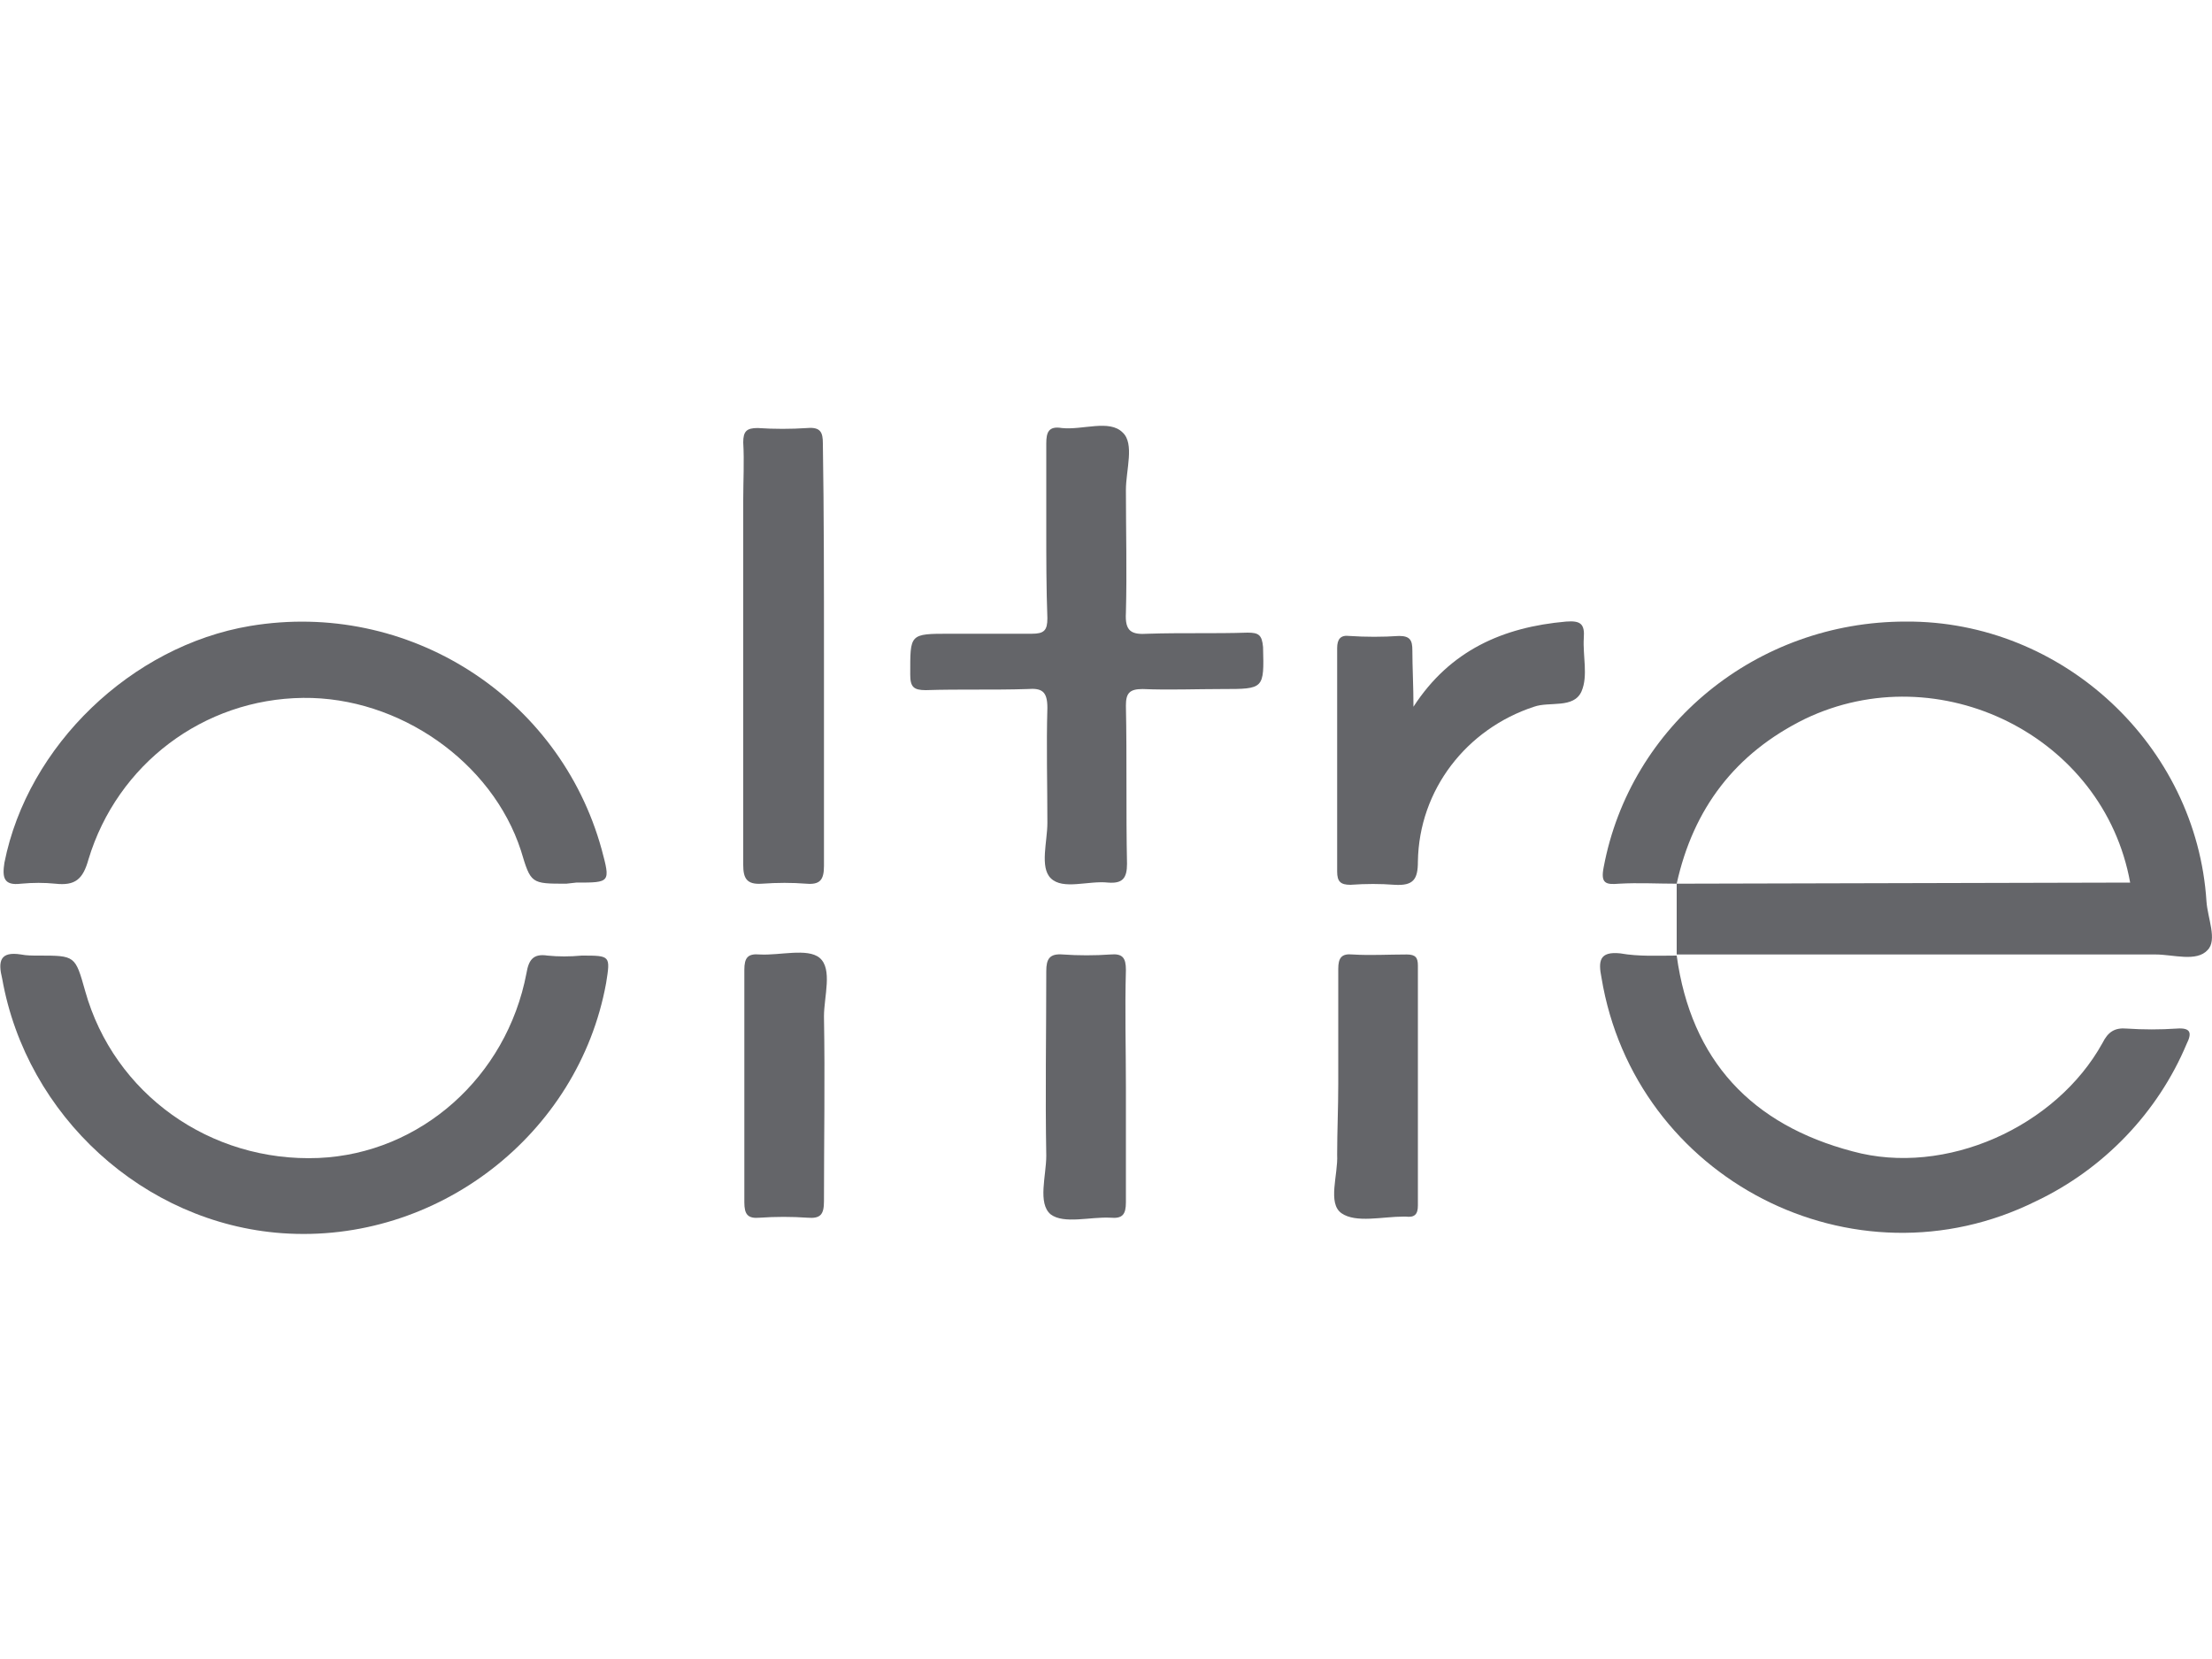 <?xml version="1.0" encoding="utf-8"?>
<!-- Generator: Adobe Illustrator 25.4.1, SVG Export Plug-In . SVG Version: 6.00 Build 0)  -->
<svg version="1.1" id="Layer_1" xmlns="http://www.w3.org/2000/svg" xmlns:xlink="http://www.w3.org/1999/xlink" x="0px" y="0px"
	 viewBox="0 0 200 150" style="enable-background:new 0 0 200 150;" xml:space="preserve">
<style type="text/css">
	.st0{fill:#646569;}
</style>
<g id="Layer_2_00000012460229641541270630000008124660255397262007_">
	<g id="Layer_1-2">
		<path class="st0" d="M3.5,86.4c3.3,0,3.3,0,4.2,3.2c2.6,9.3,11.3,15.5,21.1,15.1c9.2-0.4,17-7.3,18.8-16.7
			c0.2-1.2,0.6-1.8,1.9-1.6c1,0.1,2,0.1,3.1,0c2.6,0,2.6,0,2.2,2.5c-2.5,13.7-15.3,23.6-29.3,22.6c-12.5-0.9-23.1-10.6-25.3-23
			C-0.2,86.9,0,86,1.9,86.3C2.4,86.4,2.9,86.4,3.5,86.4z"/>
		<path class="st0" d="M51.2,79.9c-3.2,0-3.2,0-4.1-3c-2.6-8-11-13.9-19.7-13.8c-9,0.1-16.8,6-19.4,14.6c-0.5,1.8-1.2,2.4-3,2.2
			c-1-0.1-2-0.1-3.1,0c-1.6,0.2-1.7-0.6-1.5-1.9c2.1-10.6,11.5-19.6,22.2-21.4c14.3-2.4,28,6.4,31.8,20.2c0.8,3,0.8,3-2.3,3
			L51.2,79.9z"/>
		<path class="st0" d="M151.6,86.4c1.3,9.5,6.8,15.3,15.9,17.7c8.4,2.3,18.4-2.2,22.6-9.8c0.5-1,1.1-1.4,2.2-1.3
			c1.5,0.1,3,0.1,4.5,0c1.3-0.1,1.4,0.4,0.9,1.4c-2.6,6.2-7.5,11.3-13.6,14.2c-16.5,8.2-36.3-2-39.3-20.2c-0.3-1.5-0.2-2.4,1.7-2.2
			C148.2,86.5,149.9,86.4,151.6,86.4L151.6,86.4z"/>
		<path class="st0" d="M94.6,47.8c0-2.6,0-5.1,0-7.7c0-1,0.2-1.6,1.4-1.4c1.9,0.2,4.3-0.8,5.5,0.4c1.1,1,0.3,3.4,0.3,5.2
			c0,3.7,0.1,7.4,0,11.1c-0.1,1.7,0.5,2,2,1.9c3-0.1,6,0,9-0.1c1,0,1.3,0.2,1.4,1.3c0.1,3.8,0.1,3.8-3.7,3.8c-2.4,0-4.8,0.1-7.2,0
			c-1.2,0-1.5,0.4-1.5,1.5c0.1,4.8,0,9.6,0.1,14.3c0,1.3-0.4,1.8-1.7,1.7c-1.8-0.2-4.1,0.7-5.2-0.4c-1-1-0.3-3.3-0.3-5
			c0-3.5-0.1-6.9,0-10.4c0-1.5-0.5-1.8-1.8-1.7c-3.1,0.1-6.1,0-9.2,0.1c-1.1,0-1.4-0.3-1.4-1.4c0-3.7-0.1-3.7,3.6-3.7
			c2.5,0,4.9,0,7.4,0c1.1,0,1.4-0.3,1.4-1.4C94.6,53.2,94.6,50.5,94.6,47.8z"/>
		<path class="st0" d="M74.5,59.1c0,6.4,0,12.8,0,19.2c0,1.3-0.4,1.7-1.6,1.6c-1.3-0.1-2.6-0.1-4,0c-1.4,0.1-1.7-0.5-1.7-1.7
			c0-11,0-22,0-33c0-1.7,0.1-3.5,0-5.2c0-1,0.3-1.3,1.3-1.3c1.5,0.1,3,0.1,4.5,0c1.2-0.1,1.4,0.4,1.4,1.4
			C74.5,46.4,74.5,52.8,74.5,59.1z"/>
		<path class="st0" d="M127.8,63.9c3.3-5.1,8.1-7.2,13.8-7.7c1.3-0.1,1.7,0.2,1.6,1.5c-0.1,1.6,0.4,3.4-0.2,4.8
			c-0.7,1.6-2.9,0.9-4.3,1.4c-6.1,2-10.4,7.5-10.5,14c0,1.6-0.4,2.2-2.1,2.1c-1.3-0.1-2.6-0.1-4,0c-0.9,0-1.2-0.3-1.2-1.2
			c0-6.7,0-13.5,0-20.2c0-0.8,0.3-1.2,1.1-1.1c1.5,0.1,3,0.1,4.5,0c1,0,1.2,0.4,1.2,1.3C127.7,60.3,127.8,62.1,127.8,63.9z"/>
		<path class="st0" d="M67.3,98.1c0-3.5,0-6.9,0-10.4c0-1.1,0.3-1.5,1.4-1.4c1.8,0.1,4.3-0.6,5.4,0.3c1.2,1,0.4,3.5,0.4,5.3
			c0.1,5.6,0,11.1,0,16.7c0,1.2-0.3,1.6-1.5,1.5c-1.4-0.1-2.9-0.1-4.3,0c-1.1,0.1-1.4-0.3-1.4-1.4C67.3,105.2,67.3,101.7,67.3,98.1z
			"/>
		<path class="st0" d="M101.8,98.3c0,3.5,0,6.9,0,10.4c0,1.1-0.3,1.5-1.4,1.4c-1.8-0.1-4.2,0.6-5.4-0.3c-1.2-1-0.4-3.5-0.4-5.3
			c-0.1-5.5,0-11.1,0-16.7c0-1.1,0.3-1.6,1.5-1.5c1.4,0.1,2.9,0.1,4.3,0c1.1-0.1,1.4,0.3,1.4,1.4C101.7,91.3,101.8,94.8,101.8,98.3z
			"/>
		<path class="st0" d="M121,98c0-3.5,0-6.9,0-10.4c0-1,0.3-1.4,1.3-1.3c1.6,0.1,3.2,0,4.9,0c0.8,0,1,0.3,1,1c0,7.2,0,14.4,0,21.7
			c0,0.8-0.3,1.1-1.1,1c-0.1,0-0.1,0-0.2,0c-1.9,0-4.3,0.6-5.6-0.3s-0.3-3.5-0.4-5.3C120.9,102.3,121,100.2,121,98z"/>
		<path class="st0" d="M151.6,86.4L151.6,86.4L151.6,86.4L151.6,86.4z"/>
		<path class="st0" d="M199.5,81.5c-0.9-14.1-13-25.4-27.2-25.3c-13.5,0-24.9,9.4-27.3,22.2c-0.3,1.5,0.2,1.6,1.4,1.5
			c1.7-0.1,3.5,0,5.2,0c0,2.1,0,4.3,0,6.4c14.4,0,28.9,0,43.3,0c1.6,0,3.7,0.7,4.7-0.4C200.5,85,199.6,83,199.5,81.5z M151.6,79.9
			L151.6,79.9L151.6,79.9c1.5-6.8,5.3-11.8,11.6-14.9c12.1-5.8,27,1.5,29.4,14.8L151.6,79.9C151.6,79.9,151.6,79.9,151.6,79.9
			L151.6,79.9z"/>
	</g>
</g>
</svg>
